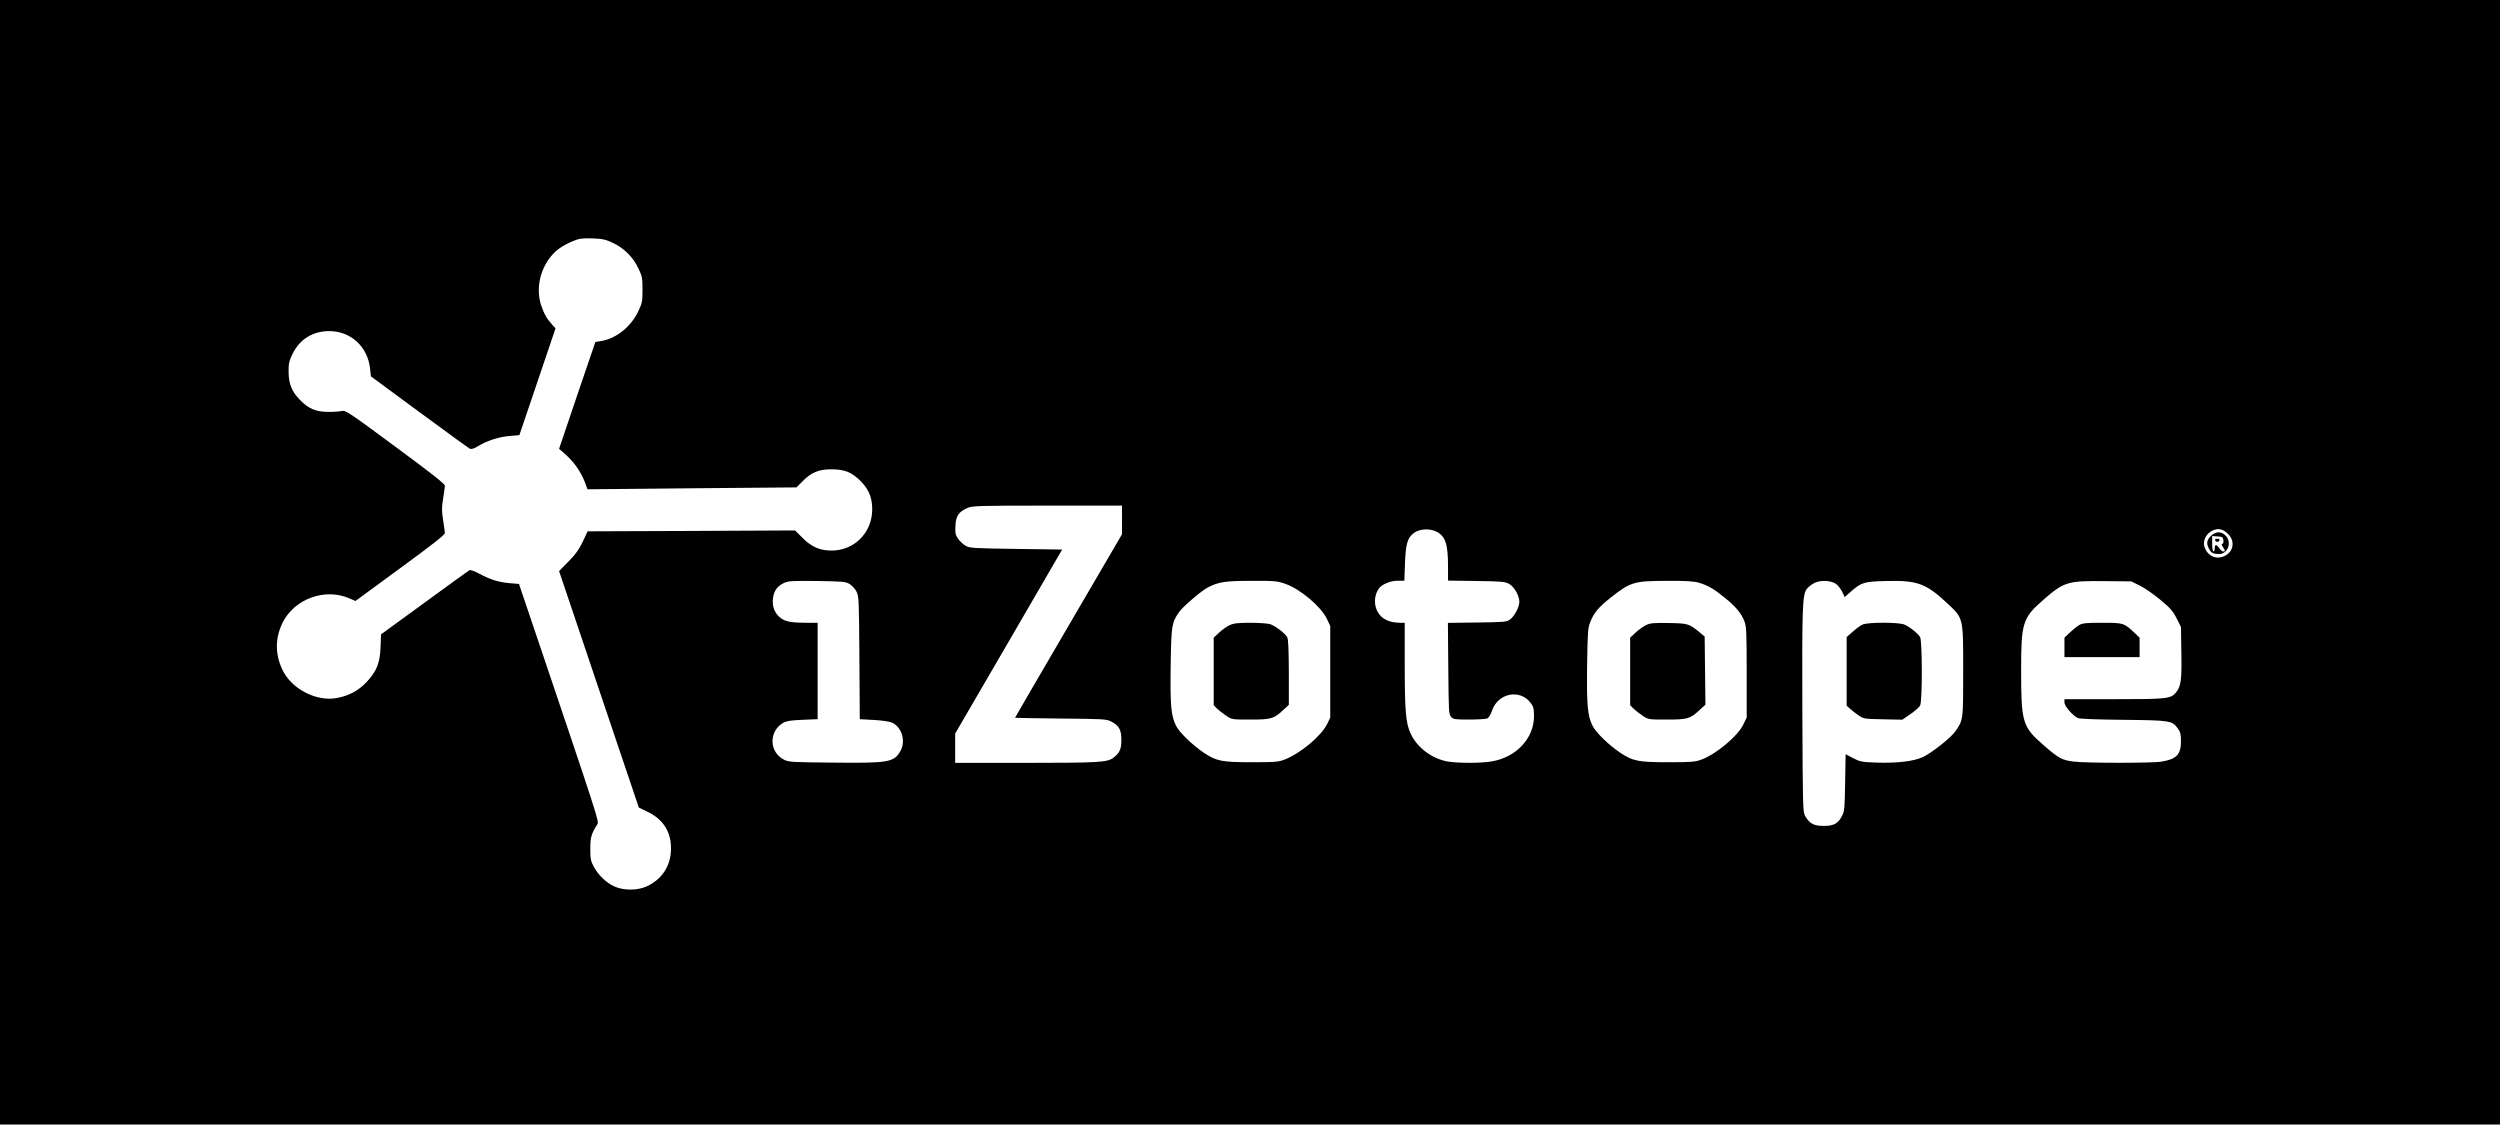<svg xmlns="http://www.w3.org/2000/svg" width="1963pt" height="883pt" viewBox="0 0 1963 883" preserveAspectRatio="xMidYMid meet"><g transform="translate(0,883) scale(0.1,-0.1)" fill="#000000" stroke="none"><path d="M0 4415 l0 -4415 9815 0 9815 0 0 4415 0 4415 -9815 0 -9815 0 0 -4415z m4812 2508 c88 -41 160 -113 201 -201 29 -61 32 -75 32 -167 0 -92 -3 -106 -32 -167 -58 -123 -173 -216 -293 -236 l-45 -7 -143 -419 -142 -420 54 -48 c64 -56 118 -135 148 -213 l21 -57 821 8 820 7 46 46 c69 72 127 96 230 96 103 0 161 -24 232 -97 65 -67 91 -139 86 -238 -10 -173 -147 -303 -318 -303 -92 0 -156 28 -226 97 l-61 61 -814 -4 -815 -3 -38 -81 c-29 -61 -56 -99 -112 -156 l-74 -75 313 -929 313 -928 72 -35 c126 -61 188 -167 180 -307 -6 -123 -74 -223 -188 -276 -73 -34 -181 -35 -255 -2 -62 27 -129 91 -163 156 -23 43 -27 62 -27 140 0 90 8 118 55 192 15 23 17 17 -495 1533 l-120 355 -75 6 c-88 8 -151 28 -238 75 -35 19 -69 31 -75 27 -7 -3 -166 -118 -353 -255 l-342 -249 -4 -102 c-5 -126 -31 -190 -113 -276 -62 -65 -137 -105 -231 -122 -161 -30 -356 72 -427 223 -58 122 -57 247 1 367 93 189 334 277 527 192 l46 -20 352 258 c263 193 352 262 350 277 0 10 -7 56 -14 102 -11 67 -11 97 0 165 7 45 14 91 14 102 2 14 -93 89 -388 307 -364 269 -392 288 -420 281 -16 -4 -66 -8 -110 -7 -95 0 -154 25 -222 96 -62 63 -87 127 -87 218 -1 66 4 85 32 143 56 114 159 177 287 177 170 0 303 -123 321 -296 l6 -59 380 -280 c209 -154 388 -284 397 -288 13 -6 32 0 67 21 68 42 166 73 250 79 l72 6 142 419 142 420 -24 26 c-43 47 -66 86 -88 152 -43 127 -13 278 76 387 43 52 91 85 171 119 50 21 70 24 153 22 82 -3 104 -8 162 -35z m3998 -2176 l0 -112 -420 -719 c-231 -395 -420 -720 -420 -722 0 -1 161 -4 358 -6 334 -3 360 -4 396 -23 63 -32 81 -65 81 -145 0 -73 -14 -104 -66 -142 -46 -34 -121 -38 -685 -38 l-554 0 0 115 0 115 420 722 420 723 -362 5 c-343 5 -365 6 -398 26 -19 11 -45 36 -58 55 -20 29 -23 44 -20 101 4 77 25 108 93 139 37 17 78 19 628 19 l587 0 0 -113z m2470 -92 c70 -36 90 -97 90 -276 l0 -108 223 -3 c201 -3 225 -5 257 -23 40 -23 80 -93 80 -140 0 -41 -38 -114 -73 -139 -26 -20 -45 -21 -258 -24 l-230 -3 3 -359 c3 -336 4 -359 22 -379 17 -19 30 -21 143 -21 68 0 133 4 143 10 10 5 26 32 35 59 46 138 218 174 303 63 23 -31 27 -45 27 -106 0 -174 -141 -324 -335 -355 -83 -14 -256 -14 -339 -1 -127 21 -245 110 -296 223 -37 80 -45 181 -45 538 l0 329 -37 0 c-65 1 -114 17 -148 50 -56 54 -65 148 -20 216 23 35 90 64 151 64 l51 0 5 138 c6 147 18 191 60 229 43 40 128 48 188 18z m6218 -21 c50 -53 41 -127 -20 -164 -67 -40 -143 -11 -168 65 -16 47 11 103 60 128 47 23 87 14 128 -29z m-10828 -389 c19 -12 44 -38 55 -60 19 -38 20 -63 23 -521 l3 -481 108 -6 c59 -3 124 -12 143 -20 78 -33 113 -146 68 -224 -50 -89 -92 -96 -538 -91 -313 3 -340 4 -376 23 -117 59 -121 222 -7 289 26 15 59 20 152 24 l119 5 0 378 0 379 -97 0 c-125 1 -168 11 -209 51 -38 37 -54 93 -43 151 9 53 35 87 82 109 38 18 62 19 262 17 200 -3 223 -5 255 -23z m3424 0 c117 -41 279 -178 325 -275 l26 -55 0 -360 0 -360 -24 -50 c-46 -93 -205 -227 -329 -277 -53 -21 -72 -23 -262 -23 -235 0 -278 8 -377 74 -90 61 -191 158 -218 211 -40 80 -47 154 -43 472 5 318 8 338 66 422 29 42 174 166 225 193 86 44 135 52 342 52 186 1 205 -1 269 -24z m3247 9 c69 -20 117 -48 204 -119 85 -69 128 -121 152 -183 16 -42 18 -84 18 -402 l0 -355 -28 -57 c-44 -89 -210 -228 -324 -271 -53 -20 -77 -22 -263 -22 -235 0 -278 8 -377 74 -91 61 -191 158 -218 212 -40 77 -47 164 -43 478 4 259 6 291 25 337 29 74 64 115 162 193 153 121 182 130 442 130 150 1 208 -3 250 -15z m1077 -10 c15 -11 36 -39 47 -61 l20 -41 45 40 c86 76 106 82 285 86 240 6 310 -20 476 -176 127 -119 124 -108 124 -532 0 -388 1 -382 -62 -473 -35 -50 -187 -171 -256 -202 -72 -33 -200 -48 -360 -43 -118 4 -132 7 -186 35 l-59 31 -4 -222 c-3 -197 -5 -225 -23 -260 -32 -63 -65 -81 -145 -81 -78 0 -110 17 -145 76 -19 33 -20 55 -23 829 -3 803 1 907 33 953 8 12 32 32 53 45 47 29 137 27 180 -4z m2382 -11 c36 -17 108 -67 160 -110 80 -66 101 -90 130 -147 l35 -69 3 -202 c4 -217 -3 -265 -43 -313 -41 -49 -70 -52 -489 -52 l-386 0 0 -25 c0 -30 68 -108 108 -124 17 -6 153 -11 357 -13 367 -4 381 -6 426 -69 20 -28 24 -46 24 -101 0 -102 -35 -139 -152 -158 -75 -13 -596 -12 -690 0 -94 12 -117 25 -238 130 -165 144 -175 176 -175 590 0 370 12 408 172 548 165 144 191 152 483 149 l210 -2 65 -32z"></path><path d="M17359 4621 c-32 -33 -36 -58 -14 -100 16 -32 33 -41 79 -41 70 0 103 93 51 145 -34 35 -78 33 -116 -4z m99 -33 c2 -17 -1 -28 -8 -28 -8 0 -7 -8 4 -25 20 -30 20 -35 2 -35 -7 0 -21 11 -30 25 -9 14 -21 25 -26 25 -6 0 -10 -11 -10 -25 0 -14 -4 -25 -10 -25 -6 0 -10 27 -10 61 l0 60 43 -3 c38 -3 42 -6 45 -30z"></path><path d="M17393 4588 c2 -7 10 -13 17 -13 7 0 15 6 18 13 2 7 -5 12 -18 12 -13 0 -20 -5 -17 -12z"></path><path d="M9655 3921 c-22 -10 -59 -36 -82 -58 l-43 -40 0 -265 0 -265 26 -27 c15 -14 47 -39 72 -56 45 -30 46 -30 190 -30 164 0 183 6 257 74 l45 42 0 255 c-1 180 -4 260 -13 276 -18 32 -97 92 -137 103 -19 5 -89 10 -155 10 -95 0 -128 -4 -160 -19z"></path><path d="M12925 3922 c-22 -11 -59 -37 -82 -59 l-43 -40 0 -265 0 -265 26 -27 c15 -14 47 -39 72 -56 45 -30 46 -30 190 -30 164 0 183 6 257 75 l46 42 -3 268 -3 267 -30 25 c-93 77 -97 78 -249 81 -121 2 -147 0 -181 -16z"></path><path d="M14625 3926 c-16 -7 -51 -32 -77 -56 l-48 -42 0 -269 0 -270 25 -23 c14 -13 44 -36 67 -52 40 -28 44 -29 193 -32 l152 -3 64 44 c35 24 70 54 76 68 18 34 17 505 0 536 -16 28 -83 82 -124 99 -44 19 -286 19 -328 0z"></path><path d="M16324 3921 c-17 -10 -50 -37 -72 -58 l-42 -40 0 -76 0 -77 295 0 295 0 0 77 0 76 -42 40 c-81 76 -86 77 -253 77 -129 0 -154 -3 -181 -19z"></path></g></svg>